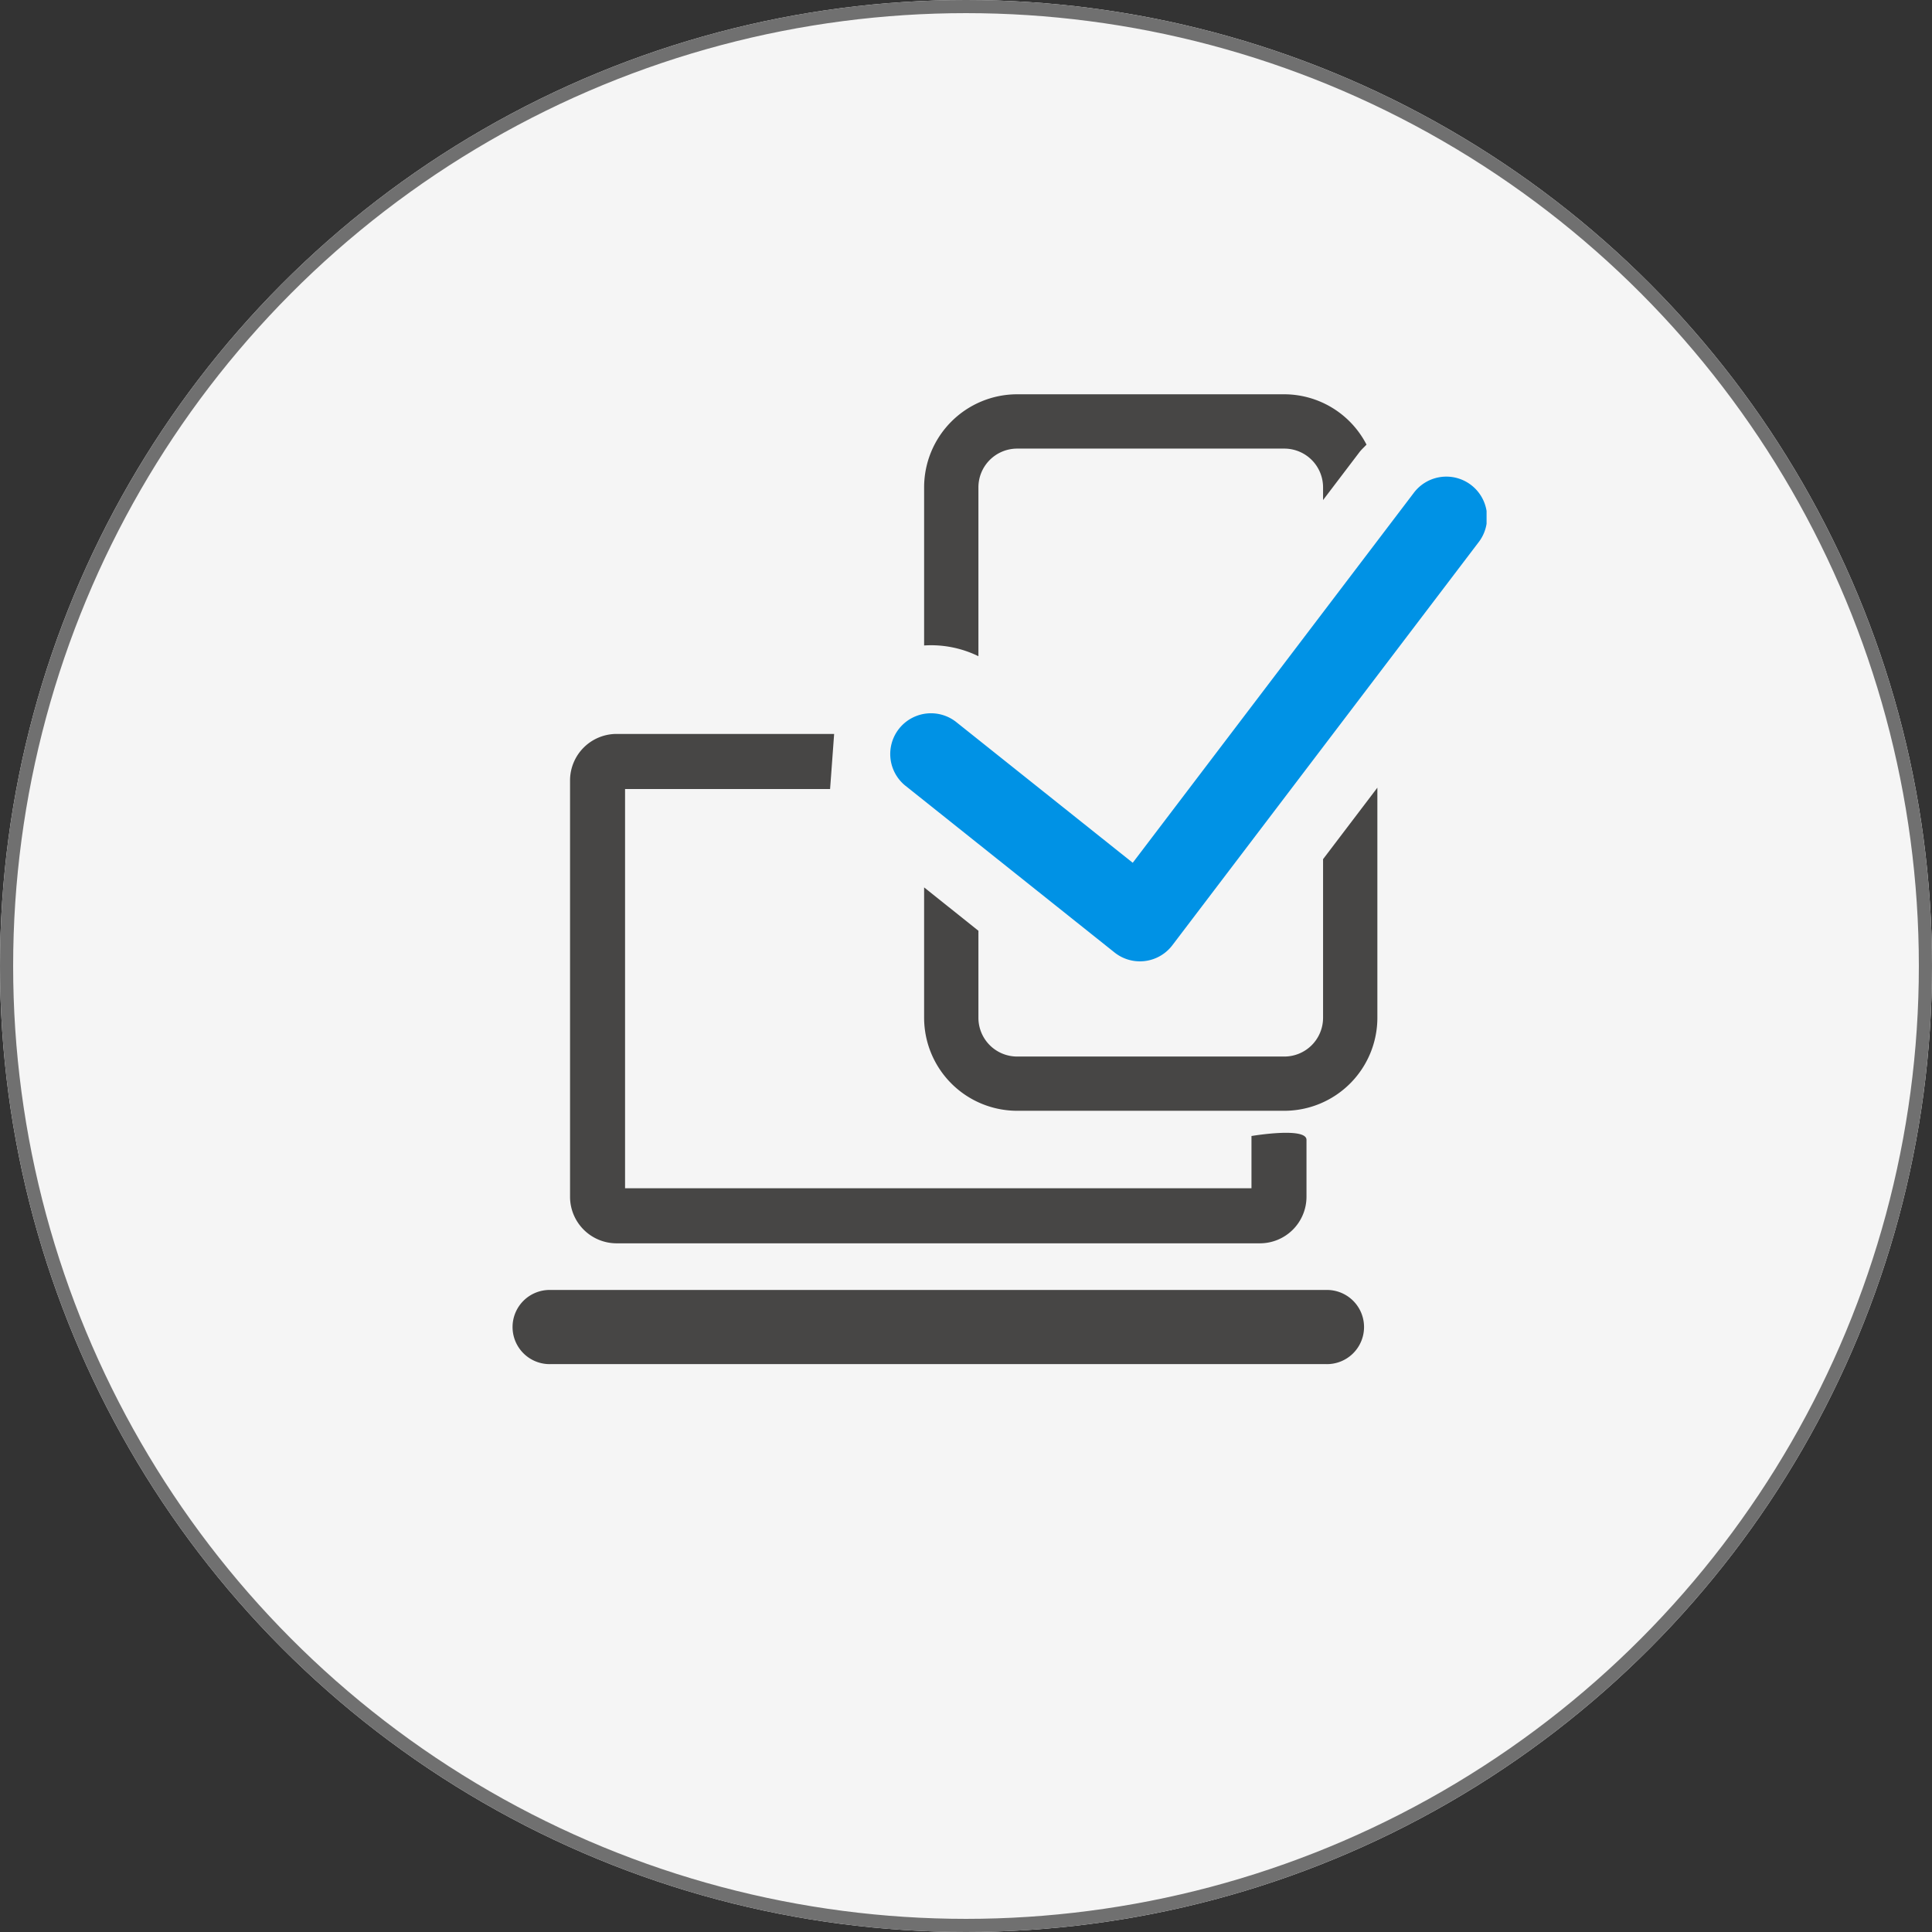 <?xml version="1.0" encoding="UTF-8"?> <svg xmlns="http://www.w3.org/2000/svg" xmlns:xlink="http://www.w3.org/1999/xlink" width="147" height="147" viewBox="0 0 147 147"><rect x="0" y="0" width="147" height="147" fill="#333333" stroke="none"/><defs><clipPath id="clip-path"><rect id="長方形_1047" data-name="長方形 1047" width="74.109" height="73.792" transform="translate(0 0)" fill="none"></rect></clipPath></defs><g id="グループ_475" data-name="グループ 475" transform="translate(-501 -2002)"><g id="楕円形_62" data-name="楕円形 62" transform="translate(501 2002)" fill="#f5f5f5" stroke="#707070" stroke-width="1"><circle cx="73.5" cy="73.5" r="73.5" stroke="none"></circle><circle cx="73.5" cy="73.5" r="73" fill="none"></circle></g><g id="グループ_470" data-name="グループ 470" transform="translate(540 2032)"><g id="グループ_469" data-name="グループ 469" clip-path="url(#clip-path)"><path id="パス_39844" data-name="パス 39844" d="M7.88,64.6H56.9a3.545,3.545,0,0,0,3.507-3.507V56.727c0-1-4.186-.292-4.186-.292V60.41H8.559V30.034h15.6l.308-4.191H7.88a3.544,3.544,0,0,0-3.507,3.509V61.089A3.545,3.545,0,0,0,7.88,64.6" fill="#474645"></path><path id="パス_39845" data-name="パス 39845" d="M61.872,68.15H2.913a2.822,2.822,0,1,0,0,5.641H61.872a2.822,2.822,0,1,0,0-5.641" fill="#474645"></path><path id="パス_39846" data-name="パス 39846" d="M61.668,47.445a2.948,2.948,0,0,1-2.945,2.944H38.389a2.948,2.948,0,0,1-2.944-2.944V40.819l-4.132-3.3v9.921a7.084,7.084,0,0,0,7.076,7.076H58.723A7.085,7.085,0,0,0,65.8,47.445V29.932l-4.132,5.439Z" fill="#474645"></path><path id="パス_39847" data-name="パス 39847" d="M35.445,19.929V7.078a2.948,2.948,0,0,1,2.944-2.945H58.723a2.948,2.948,0,0,1,2.945,2.945v.97l2.76-3.633c.165-.217.365-.389.546-.585A7.057,7.057,0,0,0,58.723,0H38.389a7.085,7.085,0,0,0-7.076,7.078V19.112a8.192,8.192,0,0,1,4.132.817" fill="#474645"></path><path id="パス_39848" data-name="パス 39848" d="M47.735,43.146A3.1,3.1,0,0,1,45.8,42.47L29.854,29.755a3.1,3.1,0,0,1,3.864-4.847L47.186,35.646,68.542,7.539a3.1,3.1,0,1,1,4.935,3.751L50.2,41.922a3.1,3.1,0,0,1-2.468,1.224" fill="#0092e5"></path></g></g></g></svg> 